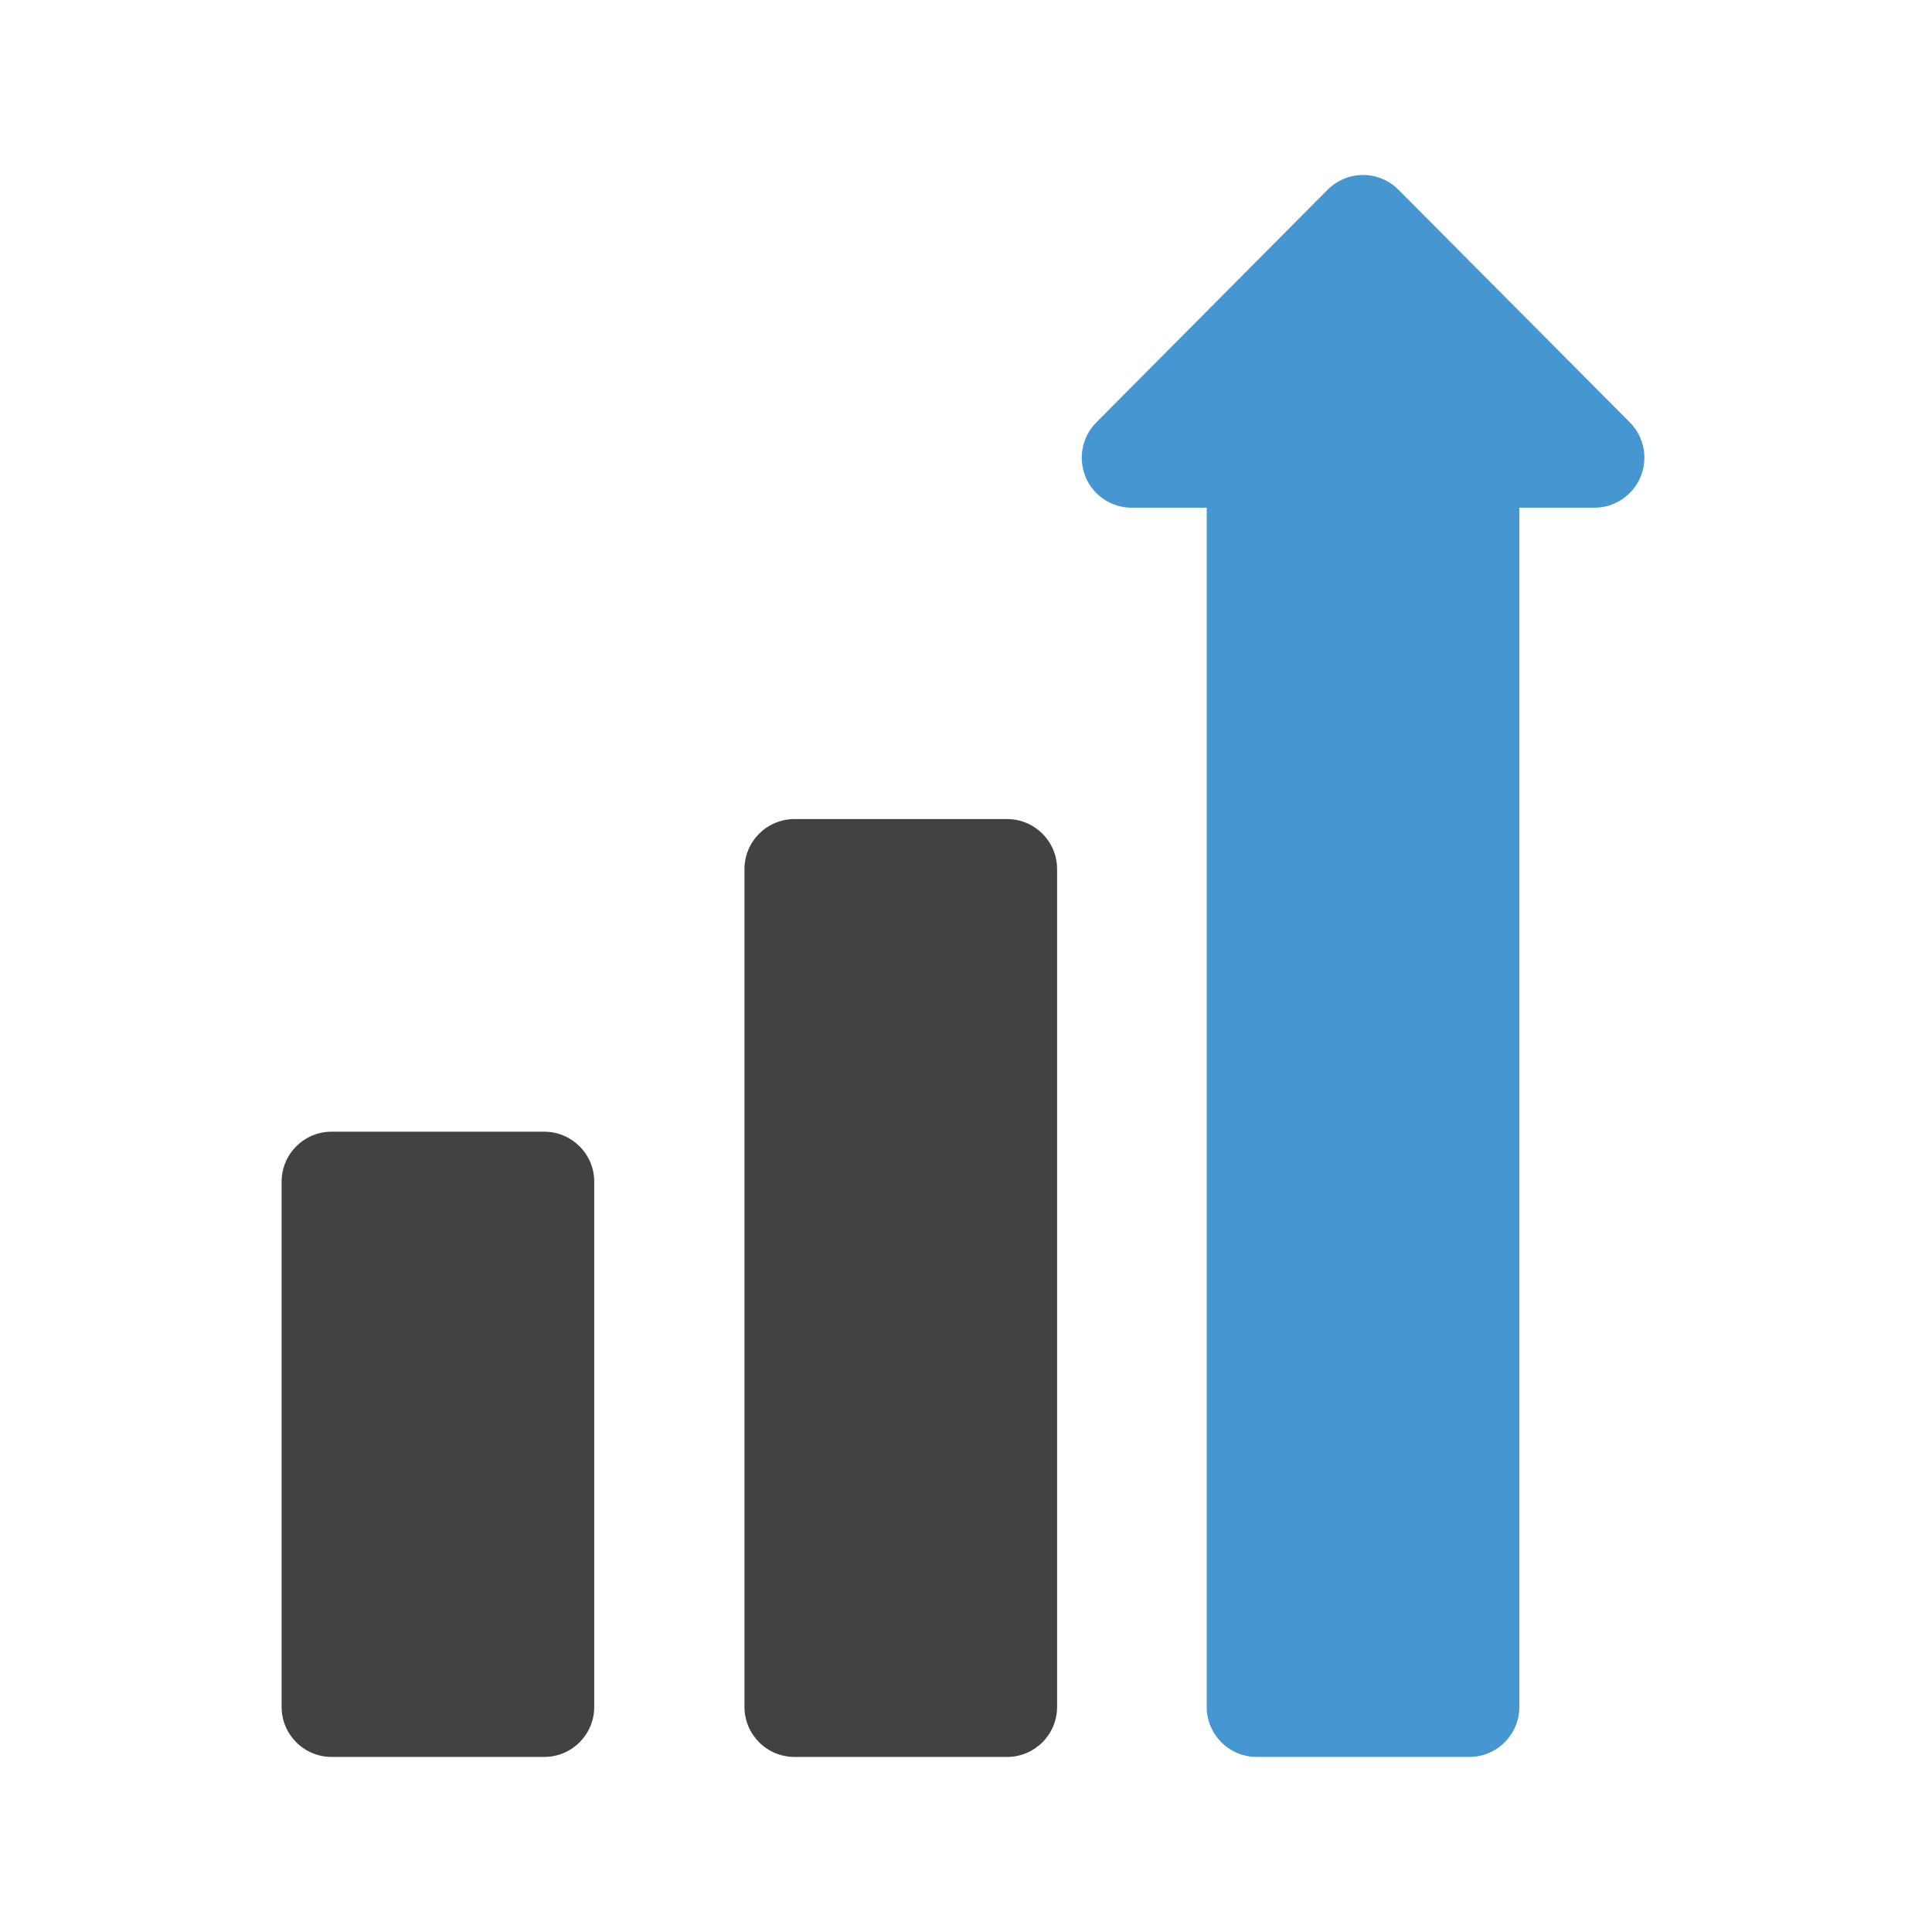 <svg width="310" height="310" viewBox="0 0 310 310" fill="none" xmlns="http://www.w3.org/2000/svg">
<path d="M127.481 281.909L161.591 281.909C166.024 281.909 169.617 278.316 169.617 273.883L169.617 139.45C169.617 135.017 166.024 131.424 161.591 131.424L127.481 131.424C123.049 131.424 119.455 135.017 119.455 139.45L119.455 273.883C119.455 278.316 123.049 281.909 127.481 281.909Z" fill="#424242"/>
<path d="M53.212 281.909L87.322 281.909C91.754 281.909 95.348 278.316 95.348 273.883L95.348 189.611C95.348 185.179 91.754 181.586 87.322 181.586L53.212 181.586C48.779 181.586 45.186 185.179 45.186 189.611L45.186 273.883C45.186 278.316 48.779 281.909 53.212 281.909Z" fill="#424242"/>
<path d="M174.172 76.517C175.416 79.506 178.345 81.463 181.586 81.463L193.625 81.463L193.625 273.883C193.625 278.318 197.216 281.909 201.651 281.909L235.761 281.909C240.185 281.909 243.787 278.318 243.787 273.883L243.787 81.463L255.825 81.463C259.066 81.463 261.995 79.516 263.239 76.517C264.483 73.527 263.801 70.076 261.524 67.778L224.394 30.448C222.889 28.933 220.843 28.08 218.706 28.08C216.569 28.08 214.522 28.933 213.017 30.448L175.908 67.778C173.62 70.076 172.948 73.527 174.192 76.517L174.172 76.517Z" fill="#4696D2"/>
</svg>
